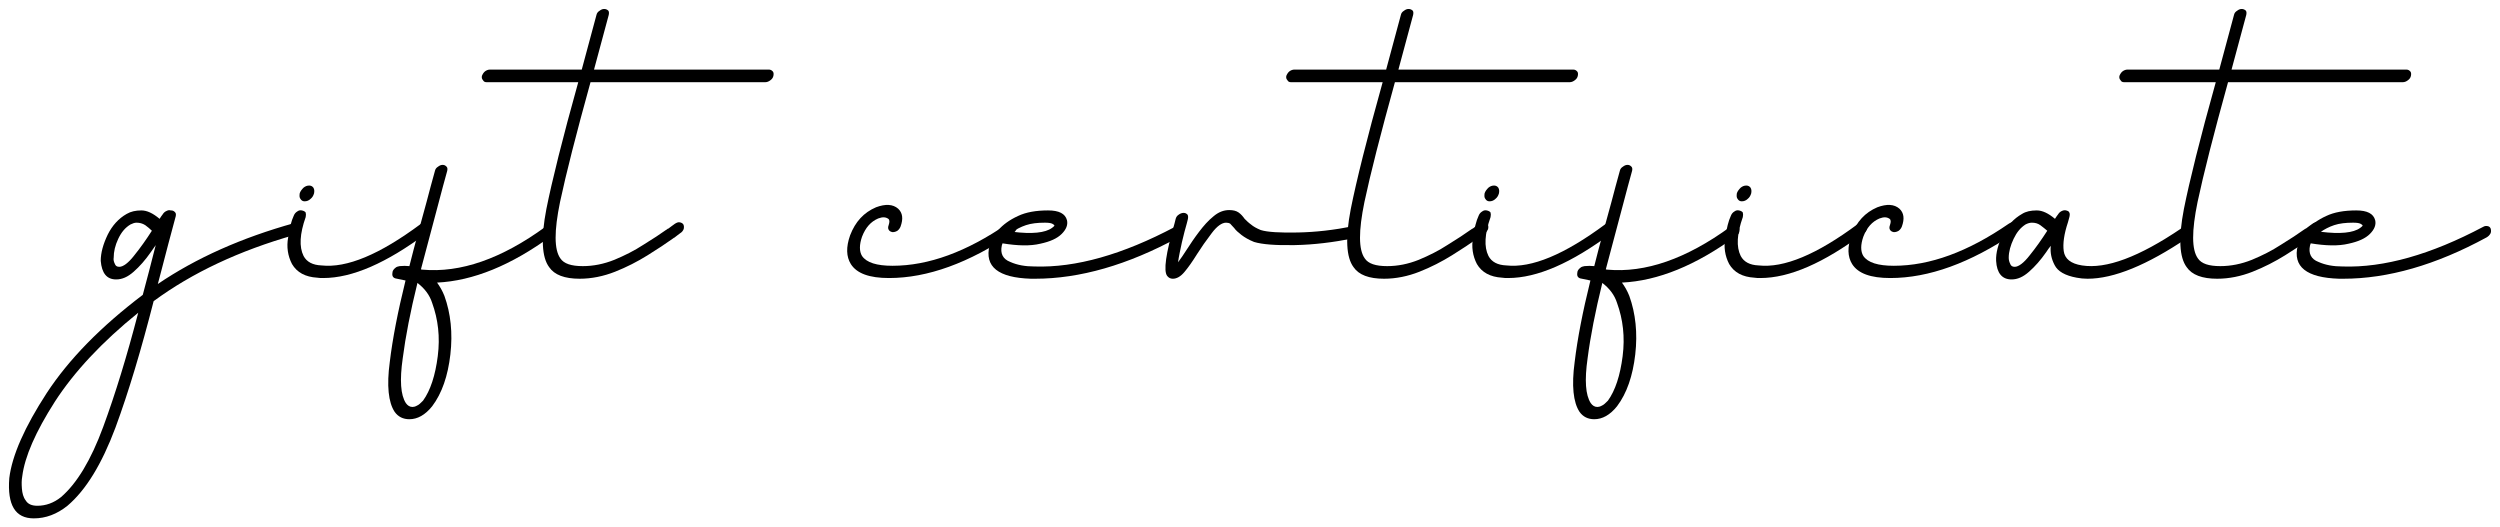 <?xml version="1.0" encoding="UTF-8"?> <svg xmlns="http://www.w3.org/2000/svg" viewBox="5999.604 5161.906 278.741 58.797"><path fill="black" stroke="none" fill-opacity="1" stroke-width="1" stroke-opacity="1" id="tSvg12e0a13a852" d="M 6258.374 5187.75 C 6260.522 5188.023 6262.007 5187.867 6262.749 5187.32 C 6262.866 5187.242 6262.944 5187.164 6262.983 5187.125 C 6263.022 5187.086 6263.022 5187.086 6263.022 5187.047 C 6263.022 5187.008 6262.944 5186.93 6262.788 5186.852 C 6262.632 5186.773 6262.358 5186.734 6261.968 5186.734 C 6261.147 5186.734 6260.444 5186.812 6259.858 5187.008C 6259.272 5187.203 6258.765 5187.477 6258.374 5187.75Z M 6260.874 5192.984 C 6260.718 5192.984 6260.561 5192.984 6260.405 5192.984 C 6256.772 5192.867 6255.21 5191.656 6255.796 5189.273 C 6255.913 5188.727 6256.265 5188.141 6256.772 5187.555 C 6257.28 5186.969 6258.022 5186.422 6258.96 5185.992 C 6259.858 5185.562 6260.991 5185.367 6262.319 5185.367 C 6263.53 5185.367 6264.233 5185.719 6264.429 5186.461 C 6264.546 5186.969 6264.351 5187.477 6263.843 5187.984 C 6263.335 5188.492 6262.554 5188.844 6261.46 5189.078 C 6260.327 5189.352 6258.921 5189.312 6257.241 5189.039 C 6257.215 5189.117 6257.189 5189.195 6257.163 5189.273 C 6256.968 5190.172 6257.28 5190.797 6258.101 5191.109 C 6258.882 5191.461 6259.78 5191.617 6260.796 5191.617 C 6265.405 5191.773 6270.64 5190.289 6276.46 5187.203 C 6276.655 5187.086 6276.811 5187.086 6277.007 5187.125 C 6277.163 5187.164 6277.28 5187.281 6277.319 5187.438 C 6277.358 5187.633 6277.358 5187.789 6277.28 5187.945 C 6277.163 5188.141 6277.046 5188.258 6276.851 5188.375C 6271.186 5191.461 6265.835 5192.984 6260.874 5192.984Z"></path><path fill="black" stroke="none" fill-opacity="1" stroke-width="1" stroke-opacity="1" id="tSvg3515ed80d8" d="M 6250.054 5163.57 C 6249.468 5165.758 6248.921 5167.789 6248.413 5169.664 C 6254.91 5169.664 6261.408 5169.664 6267.905 5169.664 C 6268.101 5169.664 6268.218 5169.742 6268.335 5169.859 C 6268.452 5169.977 6268.452 5170.172 6268.413 5170.367 C 6268.374 5170.562 6268.257 5170.719 6268.101 5170.836 C 6267.905 5170.992 6267.71 5171.07 6267.515 5171.07 C 6261.017 5171.07 6254.52 5171.07 6248.022 5171.07 C 6246.421 5176.852 6245.288 5181.305 6244.624 5184.43 C 6243.96 5187.672 6243.96 5189.742 6244.663 5190.719 C 6245.054 5191.305 6245.874 5191.578 6247.163 5191.578 C 6248.335 5191.578 6249.507 5191.344 6250.679 5190.875 C 6251.812 5190.406 6252.905 5189.859 6253.921 5189.195 C 6254.937 5188.57 6255.835 5187.984 6256.655 5187.398 C 6256.668 5187.398 6256.681 5187.398 6256.694 5187.398 C 6256.968 5187.203 6257.202 5187.008 6257.437 5186.852 C 6257.632 5186.734 6257.788 5186.656 6257.983 5186.695 C 6258.179 5186.734 6258.296 5186.812 6258.374 5186.93 C 6258.452 5187.086 6258.452 5187.242 6258.413 5187.438 C 6258.335 5187.633 6258.218 5187.789 6258.022 5187.906 C 6257.827 5188.062 6257.593 5188.219 6257.358 5188.414 C 6257.319 5188.414 6257.319 5188.414 6257.28 5188.453 C 6256.46 5189.039 6255.522 5189.664 6254.39 5190.367 C 6253.257 5191.07 6252.046 5191.695 6250.757 5192.203 C 6249.468 5192.711 6248.14 5192.984 6246.812 5192.984 C 6245.132 5192.984 6243.999 5192.555 6243.413 5191.695 C 6242.593 5190.602 6242.476 5188.453 6243.101 5185.211 C 6243.726 5182.086 6244.897 5177.359 6246.655 5171.07 C 6243.244 5171.07 6239.832 5171.07 6236.421 5171.07 C 6236.226 5171.07 6236.108 5170.992 6236.03 5170.836 C 6235.913 5170.719 6235.874 5170.562 6235.913 5170.367 C 6235.991 5170.172 6236.108 5169.977 6236.265 5169.859 C 6236.421 5169.742 6236.616 5169.664 6236.812 5169.664 C 6240.223 5169.664 6243.635 5169.664 6247.046 5169.664 C 6247.554 5167.789 6248.101 5165.758 6248.687 5163.57 C 6248.726 5163.375 6248.843 5163.219 6249.038 5163.102 C 6249.194 5162.984 6249.351 5162.906 6249.546 5162.906 C 6249.741 5162.906 6249.897 5162.984 6250.015 5163.102C 6250.093 5163.219 6250.093 5163.375 6250.054 5163.57Z"></path><path fill="black" stroke="none" fill-opacity="1" stroke-width="1" stroke-opacity="1" id="tSvgd8d7b036ac" d="M 6226.148 5186.734 C 6225.914 5186.734 6225.679 5186.812 6225.445 5186.93 C 6224.898 5187.281 6224.469 5187.789 6224.117 5188.531 C 6223.765 5189.273 6223.57 5189.977 6223.57 5190.641 C 6223.57 5190.836 6223.609 5191.07 6223.726 5191.305 C 6223.804 5191.539 6223.961 5191.656 6224.234 5191.656 C 6224.664 5191.656 6225.25 5191.227 6225.914 5190.367 C 6226.578 5189.547 6227.242 5188.609 6227.867 5187.633 C 6227.633 5187.438 6227.359 5187.203 6227.086 5187.008C 6226.812 5186.812 6226.5 5186.734 6226.148 5186.734Z M 6230.367 5185.719 C 6230.406 5185.875 6230.328 5186.188 6230.172 5186.695 C 6229.742 5187.984 6229.586 5189.078 6229.703 5189.898 C 6229.82 5190.758 6230.484 5191.305 6231.734 5191.5 C 6234.429 5191.93 6238.101 5190.562 6242.828 5187.359 C 6243.023 5187.242 6243.219 5187.203 6243.414 5187.203 C 6243.57 5187.242 6243.687 5187.32 6243.804 5187.477 C 6243.883 5187.633 6243.883 5187.789 6243.844 5187.984 C 6243.765 5188.18 6243.648 5188.336 6243.453 5188.453 C 6239 5191.461 6235.289 5192.984 6232.359 5192.984 C 6231.929 5192.984 6231.539 5192.945 6231.148 5192.867 C 6229.859 5192.633 6229.039 5192.164 6228.687 5191.461 C 6228.336 5190.797 6228.179 5190.094 6228.258 5189.312 C 6228.062 5189.547 6227.906 5189.781 6227.75 5190.016 C 6227.125 5190.914 6226.5 5191.617 6225.836 5192.203 C 6225.172 5192.789 6224.547 5193.062 6223.883 5193.062 C 6222.828 5193.062 6222.242 5192.359 6222.164 5190.992 C 6222.125 5190.094 6222.398 5189.117 6222.906 5188.062 C 6223.414 5187.047 6224.156 5186.266 6225.054 5185.758 C 6225.484 5185.484 6226.031 5185.367 6226.695 5185.367 C 6227.32 5185.367 6227.984 5185.68 6228.726 5186.305 C 6228.844 5186.109 6228.961 5185.953 6229.078 5185.797 C 6229.195 5185.602 6229.351 5185.484 6229.547 5185.406 C 6229.742 5185.328 6229.898 5185.328 6230.094 5185.406C 6230.25 5185.445 6230.328 5185.562 6230.367 5185.719Z"></path><path fill="black" stroke="none" fill-opacity="1" stroke-width="1" stroke-opacity="1" id="tSvgcac7e7f58" d="M 6210.366 5192.906 C 6208.178 5192.906 6206.772 5192.398 6206.108 5191.344 C 6205.6 5190.523 6205.561 5189.469 6206.03 5188.141 C 6206.616 5186.617 6207.553 5185.602 6208.92 5185.016 C 6209.975 5184.625 6210.795 5184.664 6211.381 5185.172 C 6211.889 5185.641 6211.967 5186.305 6211.655 5187.164 C 6211.577 5187.359 6211.459 5187.516 6211.303 5187.633 C 6211.108 5187.75 6210.952 5187.789 6210.756 5187.789 C 6210.561 5187.75 6210.405 5187.672 6210.327 5187.516 C 6210.248 5187.398 6210.248 5187.203 6210.327 5187.008 C 6210.444 5186.656 6210.444 5186.422 6210.287 5186.305 C 6210.014 5186.109 6209.662 5186.07 6209.155 5186.266 C 6208.334 5186.617 6207.748 5187.281 6207.358 5188.297 C 6207.045 5189.195 6207.045 5189.938 6207.358 5190.445 C 6207.866 5191.188 6208.998 5191.539 6210.756 5191.539 C 6214.78 5191.539 6219.037 5189.977 6223.569 5186.852 C 6223.764 5186.734 6223.92 5186.656 6224.116 5186.695 C 6224.311 5186.734 6224.428 5186.812 6224.545 5186.93 C 6224.623 5187.086 6224.623 5187.242 6224.584 5187.438 C 6224.506 5187.633 6224.389 5187.789 6224.194 5187.906C 6219.272 5191.227 6214.662 5192.906 6210.366 5192.906Z"></path><path fill="black" stroke="none" fill-opacity="1" stroke-width="1" stroke-opacity="1" id="tSvg51e2a862ea" d="M 6195.875 5192.906 C 6195.641 5192.906 6195.406 5192.906 6195.211 5192.867 C 6193.883 5192.789 6192.946 5192.281 6192.399 5191.344 C 6191.93 5190.445 6191.774 5189.43 6191.969 5188.375 C 6192.125 5187.32 6192.321 5186.539 6192.594 5185.953 C 6192.672 5185.758 6192.789 5185.602 6192.985 5185.484 C 6193.141 5185.367 6193.297 5185.328 6193.492 5185.367 C 6193.688 5185.406 6193.844 5185.484 6193.922 5185.602 C 6193.961 5185.758 6193.961 5185.914 6193.922 5186.109 C 6193.258 5187.984 6193.18 5189.43 6193.688 5190.445 C 6194.039 5191.109 6194.703 5191.461 6195.68 5191.5 C 6198.492 5191.812 6202.164 5190.289 6206.735 5186.891 C 6206.93 5186.773 6207.086 5186.695 6207.281 5186.695 C 6207.477 5186.695 6207.594 5186.773 6207.711 5186.93 C 6207.789 5187.086 6207.789 5187.242 6207.75 5187.438 C 6207.711 5187.633 6207.594 5187.789 6207.399 5187.906C 6202.946 5191.227 6199.117 5192.906 6195.875 5192.906Z M 6194.86 5183.453 C 6194.781 5183.727 6194.664 5183.922 6194.469 5184.078 C 6194.274 5184.273 6194.039 5184.352 6193.805 5184.352 C 6193.61 5184.352 6193.453 5184.273 6193.336 5184.078 C 6193.219 5183.922 6193.219 5183.727 6193.258 5183.453 C 6193.336 5183.219 6193.492 5183.023 6193.688 5182.828 C 6193.883 5182.672 6194.078 5182.594 6194.313 5182.594 C 6194.508 5182.594 6194.664 5182.672 6194.781 5182.828C 6194.899 5183.023 6194.899 5183.219 6194.86 5183.453Z"></path><path fill="black" stroke="none" fill-opacity="1" stroke-width="1" stroke-opacity="1" id="tSvg4764775ce8" d="M 6178.257 5193.453 C 6177.476 5196.617 6176.929 5199.43 6176.616 5201.852 C 6176.265 5204.312 6176.382 5205.953 6176.968 5206.852 C 6177.163 5207.125 6177.397 5207.281 6177.71 5207.281 C 6177.827 5207.281 6178.022 5207.242 6178.218 5207.125 C 6178.413 5207.047 6178.608 5206.852 6178.882 5206.578 C 6179.702 5205.445 6180.249 5203.766 6180.522 5201.617 C 6180.796 5199.469 6180.561 5197.516 6179.897 5195.68C 6179.624 5194.82 6179.077 5194.078 6178.257 5193.453Z M 6177.358 5208.648 C 6176.655 5208.648 6176.108 5208.375 6175.718 5207.828 C 6175.015 5206.773 6174.819 5204.898 6175.171 5202.281 C 6175.483 5199.664 6176.069 5196.656 6176.929 5193.18 C 6176.577 5193.102 6176.186 5193.023 6175.796 5192.945 C 6175.64 5192.906 6175.522 5192.789 6175.483 5192.672 C 6175.444 5192.555 6175.444 5192.398 6175.483 5192.203 C 6175.522 5192.047 6175.64 5191.891 6175.796 5191.773 C 6175.913 5191.656 6176.069 5191.617 6176.265 5191.578 C 6176.655 5191.539 6177.007 5191.539 6177.358 5191.578 C 6177.944 5189.234 6178.608 5186.852 6179.272 5184.43 C 6179.585 5183.219 6179.897 5182.086 6180.21 5180.953 C 6180.249 5180.758 6180.366 5180.602 6180.561 5180.484 C 6180.718 5180.367 6180.874 5180.289 6181.069 5180.289 C 6181.265 5180.289 6181.382 5180.367 6181.499 5180.484 C 6181.616 5180.602 6181.616 5180.758 6181.577 5180.953 C 6181.265 5182.086 6180.952 5183.219 6180.64 5184.43 C 6179.976 5186.891 6179.311 5189.391 6178.647 5191.93 C 6178.686 5191.969 6178.765 5191.969 6178.804 5191.969 C 6183.061 5192.359 6187.632 5190.758 6192.515 5187.203 C 6192.71 5187.086 6192.866 5187.008 6193.061 5187.008 C 6193.257 5187.047 6193.374 5187.125 6193.491 5187.242 C 6193.569 5187.398 6193.569 5187.555 6193.53 5187.75 C 6193.491 5187.945 6193.374 5188.102 6193.179 5188.219 C 6188.686 5191.5 6184.468 5193.219 6180.444 5193.414 C 6180.757 5193.844 6181.03 5194.312 6181.265 5194.898 C 6181.968 5196.852 6182.202 5199.039 6181.929 5201.422 C 6181.655 5203.805 6180.991 5205.758 6179.897 5207.203C 6179.116 5208.18 6178.257 5208.648 6177.358 5208.648Z"></path><path fill="black" stroke="none" fill-opacity="1" stroke-width="1" stroke-opacity="1" id="tSvgafded7899f" d="M 6167.75 5192.906 C 6167.516 5192.906 6167.281 5192.906 6167.086 5192.867 C 6165.758 5192.789 6164.821 5192.281 6164.274 5191.344 C 6163.805 5190.445 6163.649 5189.43 6163.844 5188.375 C 6164 5187.32 6164.196 5186.539 6164.469 5185.953 C 6164.547 5185.758 6164.664 5185.602 6164.86 5185.484 C 6165.016 5185.367 6165.172 5185.328 6165.367 5185.367 C 6165.563 5185.406 6165.719 5185.484 6165.797 5185.602 C 6165.836 5185.758 6165.836 5185.914 6165.797 5186.109 C 6165.133 5187.984 6165.055 5189.43 6165.563 5190.445 C 6165.914 5191.109 6166.578 5191.461 6167.555 5191.5 C 6170.367 5191.812 6174.039 5190.289 6178.61 5186.891 C 6178.805 5186.773 6178.961 5186.695 6179.156 5186.695 C 6179.352 5186.695 6179.469 5186.773 6179.586 5186.93 C 6179.664 5187.086 6179.664 5187.242 6179.625 5187.438 C 6179.586 5187.633 6179.469 5187.789 6179.274 5187.906C 6174.821 5191.227 6170.992 5192.906 6167.75 5192.906Z M 6166.735 5183.453 C 6166.656 5183.727 6166.539 5183.922 6166.344 5184.078 C 6166.149 5184.273 6165.914 5184.352 6165.68 5184.352 C 6165.485 5184.352 6165.328 5184.273 6165.211 5184.078 C 6165.094 5183.922 6165.094 5183.727 6165.133 5183.453 C 6165.211 5183.219 6165.367 5183.023 6165.563 5182.828 C 6165.758 5182.672 6165.953 5182.594 6166.188 5182.594 C 6166.383 5182.594 6166.539 5182.672 6166.656 5182.828C 6166.774 5183.023 6166.774 5183.219 6166.735 5183.453Z"></path><path fill="black" stroke="none" fill-opacity="1" stroke-width="1" stroke-opacity="1" id="tSvg15c4cfc842f" d="M 6157.163 5163.57 C 6156.577 5165.758 6156.03 5167.789 6155.522 5169.664 C 6162.02 5169.664 6168.517 5169.664 6175.015 5169.664 C 6175.21 5169.664 6175.327 5169.742 6175.444 5169.859 C 6175.562 5169.977 6175.562 5170.172 6175.522 5170.367 C 6175.483 5170.562 6175.366 5170.719 6175.21 5170.836 C 6175.015 5170.992 6174.819 5171.07 6174.624 5171.07 C 6168.127 5171.07 6161.629 5171.07 6155.132 5171.07 C 6153.53 5176.852 6152.397 5181.305 6151.733 5184.43 C 6151.069 5187.672 6151.069 5189.742 6151.772 5190.719 C 6152.163 5191.305 6152.983 5191.578 6154.272 5191.578 C 6155.444 5191.578 6156.616 5191.344 6157.788 5190.875 C 6158.921 5190.406 6160.015 5189.859 6161.03 5189.195 C 6162.046 5188.57 6162.944 5187.984 6163.765 5187.398 C 6163.778 5187.398 6163.791 5187.398 6163.804 5187.398 C 6164.077 5187.203 6164.312 5187.008 6164.546 5186.852 C 6164.741 5186.734 6164.897 5186.656 6165.093 5186.695 C 6165.288 5186.734 6165.405 5186.812 6165.483 5186.93 C 6165.562 5187.086 6165.562 5187.242 6165.522 5187.438 C 6165.444 5187.633 6165.327 5187.789 6165.132 5187.906 C 6164.937 5188.062 6164.702 5188.219 6164.468 5188.414 C 6164.429 5188.414 6164.429 5188.414 6164.39 5188.453 C 6163.569 5189.039 6162.632 5189.664 6161.499 5190.367 C 6160.366 5191.07 6159.155 5191.695 6157.866 5192.203 C 6156.577 5192.711 6155.249 5192.984 6153.921 5192.984 C 6152.241 5192.984 6151.108 5192.555 6150.522 5191.695 C 6149.702 5190.602 6149.585 5188.453 6150.21 5185.211 C 6150.835 5182.086 6152.007 5177.359 6153.765 5171.07 C 6150.353 5171.07 6146.942 5171.07 6143.53 5171.07 C 6143.335 5171.07 6143.218 5170.992 6143.14 5170.836 C 6143.022 5170.719 6142.983 5170.562 6143.022 5170.367 C 6143.101 5170.172 6143.218 5169.977 6143.374 5169.859 C 6143.53 5169.742 6143.726 5169.664 6143.921 5169.664 C 6147.332 5169.664 6150.744 5169.664 6154.155 5169.664 C 6154.663 5167.789 6155.21 5165.758 6155.796 5163.57 C 6155.835 5163.375 6155.952 5163.219 6156.147 5163.102 C 6156.304 5162.984 6156.46 5162.906 6156.655 5162.906 C 6156.851 5162.906 6157.007 5162.984 6157.124 5163.102C 6157.202 5163.219 6157.202 5163.375 6157.163 5163.57Z"></path><path fill="black" stroke="none" fill-opacity="1" stroke-width="1" stroke-opacity="1" id="tSvg77427ae0d3" d="M 6130.367 5192.984 C 6130.093 5192.984 6129.898 5192.867 6129.742 5192.672 C 6129.312 5192.125 6129.586 5190.172 6130.562 5186.812 C 6130.601 5186.656 6130.64 5186.5 6130.679 5186.344 C 6130.718 5186.148 6130.836 5185.953 6131.031 5185.836 C 6131.187 5185.719 6131.382 5185.641 6131.578 5185.641 C 6131.773 5185.641 6131.89 5185.719 6132.007 5185.836 C 6132.086 5185.953 6132.086 5186.148 6132.047 5186.344 C 6132.008 5186.5 6131.968 5186.656 6131.929 5186.812 C 6131.773 5187.359 6131.578 5188.062 6131.382 5188.922 C 6131.187 5189.82 6131.031 5190.562 6130.953 5191.148 C 6131.265 5190.719 6131.578 5190.289 6131.89 5189.781 C 6132.32 5189.117 6132.789 5188.414 6133.297 5187.75 C 6133.804 5187.086 6134.312 5186.5 6134.898 5186.031 C 6135.445 5185.562 6136.031 5185.328 6136.656 5185.328 C 6137.086 5185.328 6137.437 5185.406 6137.711 5185.602 C 6137.984 5185.797 6138.179 5186.031 6138.375 5186.305 C 6138.57 5186.5 6138.804 5186.734 6139.078 5186.93 C 6139.351 5187.164 6139.703 5187.359 6140.172 5187.555 C 6140.914 5187.789 6142.32 5187.867 6144.312 5187.828 C 6146.304 5187.789 6148.336 5187.555 6150.484 5187.125 C 6150.679 5187.086 6150.875 5187.125 6150.992 5187.203 C 6151.109 5187.32 6151.187 5187.477 6151.187 5187.672 C 6151.148 5187.867 6151.07 5188.023 6150.953 5188.18 C 6150.797 5188.336 6150.64 5188.453 6150.445 5188.492 C 6148.257 5188.922 6146.109 5189.195 6143.961 5189.234 C 6141.812 5189.273 6140.328 5189.156 6139.429 5188.883 C 6138.843 5188.648 6138.375 5188.375 6138.023 5188.102 C 6137.672 5187.828 6137.398 5187.594 6137.203 5187.32 C 6137.007 5187.125 6136.89 5186.969 6136.773 5186.852 C 6136.656 5186.773 6136.5 5186.734 6136.304 5186.734 C 6135.836 5186.734 6135.289 5187.125 6134.703 5187.906 C 6134.078 5188.727 6133.531 5189.508 6133.062 5190.25 C 6132.554 5191.07 6132.086 5191.734 6131.656 5192.242C 6131.226 5192.75 6130.797 5192.984 6130.367 5192.984Z"></path><path fill="black" stroke="none" fill-opacity="1" stroke-width="1" stroke-opacity="1" id="tSvg149abe0c59e" d="M 6112.515 5187.75 C 6114.663 5188.023 6116.147 5187.867 6116.89 5187.32 C 6117.007 5187.242 6117.085 5187.164 6117.124 5187.125 C 6117.163 5187.086 6117.163 5187.086 6117.163 5187.047 C 6117.163 5187.008 6117.085 5186.93 6116.929 5186.852 C 6116.772 5186.773 6116.499 5186.734 6116.108 5186.734 C 6115.288 5186.734 6114.585 5186.812 6113.999 5187.008C 6113.413 5187.203 6112.905 5187.477 6112.515 5187.75Z M 6115.015 5192.984 C 6114.859 5192.984 6114.702 5192.984 6114.546 5192.984 C 6110.913 5192.867 6109.351 5191.656 6109.936 5189.273 C 6110.054 5188.727 6110.405 5188.141 6110.913 5187.555 C 6111.421 5186.969 6112.163 5186.422 6113.101 5185.992 C 6113.999 5185.562 6115.132 5185.367 6116.46 5185.367 C 6117.671 5185.367 6118.374 5185.719 6118.569 5186.461 C 6118.686 5186.969 6118.491 5187.477 6117.983 5187.984 C 6117.476 5188.492 6116.694 5188.844 6115.601 5189.078 C 6114.468 5189.352 6113.061 5189.312 6111.382 5189.039 C 6111.356 5189.117 6111.33 5189.195 6111.304 5189.273 C 6111.108 5190.172 6111.421 5190.797 6112.241 5191.109 C 6113.022 5191.461 6113.921 5191.617 6114.936 5191.617 C 6119.546 5191.773 6124.78 5190.289 6130.601 5187.203 C 6130.796 5187.086 6130.952 5187.086 6131.147 5187.125 C 6131.304 5187.164 6131.421 5187.281 6131.46 5187.438 C 6131.499 5187.633 6131.499 5187.789 6131.421 5187.945 C 6131.304 5188.141 6131.186 5188.258 6130.991 5188.375C 6125.327 5191.461 6119.976 5192.984 6115.015 5192.984Z"></path><path fill="black" stroke="none" fill-opacity="1" stroke-width="1" stroke-opacity="1" id="tSvg290240dd94" d="M 6098.725 5192.906 C 6096.538 5192.906 6095.131 5192.398 6094.467 5191.344 C 6093.959 5190.523 6093.92 5189.469 6094.389 5188.141 C 6094.975 5186.617 6095.913 5185.602 6097.28 5185.016 C 6098.334 5184.625 6099.155 5184.664 6099.741 5185.172 C 6100.248 5185.641 6100.327 5186.305 6100.014 5187.164 C 6099.936 5187.359 6099.819 5187.516 6099.663 5187.633 C 6099.467 5187.75 6099.311 5187.789 6099.116 5187.789 C 6098.92 5187.75 6098.764 5187.672 6098.686 5187.516 C 6098.608 5187.398 6098.608 5187.203 6098.686 5187.008 C 6098.803 5186.656 6098.803 5186.422 6098.647 5186.305 C 6098.373 5186.109 6098.022 5186.07 6097.514 5186.266 C 6096.694 5186.617 6096.108 5187.281 6095.717 5188.297 C 6095.405 5189.195 6095.405 5189.938 6095.717 5190.445 C 6096.225 5191.188 6097.358 5191.539 6099.116 5191.539 C 6103.139 5191.539 6107.397 5189.977 6111.928 5186.852 C 6112.123 5186.734 6112.28 5186.656 6112.475 5186.695 C 6112.67 5186.734 6112.787 5186.812 6112.905 5186.93 C 6112.983 5187.086 6112.983 5187.242 6112.944 5187.438 C 6112.866 5187.633 6112.748 5187.789 6112.553 5187.906C 6107.631 5191.227 6103.022 5192.906 6098.725 5192.906Z"></path><path fill="black" stroke="none" fill-opacity="1" stroke-width="1" stroke-opacity="1" id="tSvg9c456a988f" d="M 6067.476 5163.57 C 6066.89 5165.758 6066.343 5167.789 6065.835 5169.664 C 6072.332 5169.664 6078.83 5169.664 6085.327 5169.664 C 6085.523 5169.664 6085.64 5169.742 6085.757 5169.859 C 6085.874 5169.977 6085.874 5170.172 6085.835 5170.367 C 6085.796 5170.562 6085.679 5170.719 6085.523 5170.836 C 6085.327 5170.992 6085.132 5171.07 6084.936 5171.07 C 6078.439 5171.07 6071.942 5171.07 6065.444 5171.07 C 6063.843 5176.852 6062.71 5181.305 6062.046 5184.43 C 6061.382 5187.672 6061.382 5189.742 6062.085 5190.719 C 6062.476 5191.305 6063.296 5191.578 6064.585 5191.578 C 6065.757 5191.578 6066.929 5191.344 6068.101 5190.875 C 6069.233 5190.406 6070.327 5189.859 6071.343 5189.195 C 6072.358 5188.57 6073.257 5187.984 6074.077 5187.398 C 6074.09 5187.398 6074.103 5187.398 6074.116 5187.398 C 6074.39 5187.203 6074.624 5187.008 6074.858 5186.852 C 6075.054 5186.734 6075.21 5186.656 6075.405 5186.695 C 6075.601 5186.734 6075.718 5186.812 6075.796 5186.93 C 6075.874 5187.086 6075.874 5187.242 6075.835 5187.438 C 6075.757 5187.633 6075.64 5187.789 6075.444 5187.906 C 6075.249 5188.062 6075.015 5188.219 6074.78 5188.414 C 6074.741 5188.414 6074.741 5188.414 6074.702 5188.453 C 6073.882 5189.039 6072.944 5189.664 6071.811 5190.367 C 6070.679 5191.07 6069.468 5191.695 6068.179 5192.203 C 6066.89 5192.711 6065.561 5192.984 6064.233 5192.984 C 6062.554 5192.984 6061.421 5192.555 6060.835 5191.695 C 6060.015 5190.602 6059.898 5188.453 6060.523 5185.211 C 6061.148 5182.086 6062.319 5177.359 6064.077 5171.07 C 6060.666 5171.07 6057.254 5171.07 6053.843 5171.07 C 6053.648 5171.07 6053.53 5170.992 6053.452 5170.836 C 6053.335 5170.719 6053.296 5170.562 6053.335 5170.367 C 6053.413 5170.172 6053.53 5169.977 6053.686 5169.859 C 6053.843 5169.742 6054.038 5169.664 6054.233 5169.664 C 6057.645 5169.664 6061.056 5169.664 6064.468 5169.664 C 6064.976 5167.789 6065.523 5165.758 6066.108 5163.57 C 6066.148 5163.375 6066.265 5163.219 6066.46 5163.102 C 6066.616 5162.984 6066.773 5162.906 6066.968 5162.906 C 6067.163 5162.906 6067.319 5162.984 6067.436 5163.102C 6067.515 5163.219 6067.515 5163.375 6067.476 5163.57Z"></path><path fill="black" stroke="none" fill-opacity="1" stroke-width="1" stroke-opacity="1" id="tSvgaf8ba9b7a9" d="M 6046.147 5193.453 C 6045.366 5196.617 6044.819 5199.43 6044.507 5201.852 C 6044.155 5204.312 6044.272 5205.953 6044.858 5206.852 C 6045.054 5207.125 6045.288 5207.281 6045.6 5207.281 C 6045.718 5207.281 6045.913 5207.242 6046.108 5207.125 C 6046.304 5207.047 6046.499 5206.852 6046.772 5206.578 C 6047.593 5205.445 6048.14 5203.766 6048.413 5201.617 C 6048.686 5199.469 6048.452 5197.516 6047.788 5195.68C 6047.515 5194.82 6046.968 5194.078 6046.147 5193.453Z M 6045.249 5208.648 C 6044.546 5208.648 6043.999 5208.375 6043.608 5207.828 C 6042.905 5206.773 6042.71 5204.898 6043.061 5202.281 C 6043.374 5199.664 6043.96 5196.656 6044.819 5193.18 C 6044.468 5193.102 6044.077 5193.023 6043.686 5192.945 C 6043.53 5192.906 6043.413 5192.789 6043.374 5192.672 C 6043.335 5192.555 6043.335 5192.398 6043.374 5192.203 C 6043.413 5192.047 6043.53 5191.891 6043.686 5191.773 C 6043.804 5191.656 6043.96 5191.617 6044.155 5191.578 C 6044.546 5191.539 6044.897 5191.539 6045.249 5191.578 C 6045.835 5189.234 6046.499 5186.852 6047.163 5184.43 C 6047.475 5183.219 6047.788 5182.086 6048.1 5180.953 C 6048.14 5180.758 6048.257 5180.602 6048.452 5180.484 C 6048.608 5180.367 6048.765 5180.289 6048.96 5180.289 C 6049.155 5180.289 6049.272 5180.367 6049.39 5180.484 C 6049.507 5180.602 6049.507 5180.758 6049.468 5180.953 C 6049.155 5182.086 6048.843 5183.219 6048.53 5184.43 C 6047.866 5186.891 6047.202 5189.391 6046.538 5191.93 C 6046.577 5191.969 6046.655 5191.969 6046.694 5191.969 C 6050.952 5192.359 6055.522 5190.758 6060.405 5187.203 C 6060.6 5187.086 6060.757 5187.008 6060.952 5187.008 C 6061.147 5187.047 6061.265 5187.125 6061.382 5187.242 C 6061.46 5187.398 6061.46 5187.555 6061.421 5187.75 C 6061.382 5187.945 6061.265 5188.102 6061.069 5188.219 C 6056.577 5191.5 6052.358 5193.219 6048.335 5193.414 C 6048.647 5193.844 6048.921 5194.312 6049.155 5194.898 C 6049.858 5196.852 6050.093 5199.039 6049.819 5201.422 C 6049.546 5203.805 6048.882 5205.758 6047.788 5207.203C 6047.007 5208.18 6046.147 5208.648 6045.249 5208.648Z"></path><path fill="black" stroke="none" fill-opacity="1" stroke-width="1" stroke-opacity="1" id="tSvg1657cec6a1a" d="M 6035.639 5192.906 C 6035.404 5192.906 6035.17 5192.906 6034.975 5192.867 C 6033.647 5192.789 6032.709 5192.281 6032.162 5191.344 C 6031.694 5190.445 6031.537 5189.43 6031.733 5188.375 C 6031.889 5187.32 6032.084 5186.539 6032.358 5185.953 C 6032.436 5185.758 6032.553 5185.602 6032.748 5185.484 C 6032.904 5185.367 6033.061 5185.328 6033.256 5185.367 C 6033.451 5185.406 6033.608 5185.484 6033.686 5185.602 C 6033.725 5185.758 6033.725 5185.914 6033.686 5186.109 C 6033.022 5187.984 6032.944 5189.43 6033.451 5190.445 C 6033.803 5191.109 6034.467 5191.461 6035.444 5191.5 C 6038.256 5191.812 6041.928 5190.289 6046.498 5186.891 C 6046.694 5186.773 6046.85 5186.695 6047.045 5186.695 C 6047.24 5186.695 6047.358 5186.773 6047.475 5186.93 C 6047.553 5187.086 6047.553 5187.242 6047.514 5187.438 C 6047.475 5187.633 6047.358 5187.789 6047.162 5187.906C 6042.709 5191.227 6038.881 5192.906 6035.639 5192.906Z M 6034.623 5183.453 C 6034.545 5183.727 6034.428 5183.922 6034.233 5184.078 C 6034.037 5184.273 6033.803 5184.352 6033.569 5184.352 C 6033.373 5184.352 6033.217 5184.273 6033.1 5184.078 C 6032.983 5183.922 6032.983 5183.727 6033.022 5183.453 C 6033.1 5183.219 6033.256 5183.023 6033.451 5182.828 C 6033.647 5182.672 6033.842 5182.594 6034.076 5182.594 C 6034.272 5182.594 6034.428 5182.672 6034.545 5182.828C 6034.662 5183.023 6034.662 5183.219 6034.623 5183.453Z"></path><path fill="black" stroke="none" fill-opacity="1" stroke-width="1" stroke-opacity="1" id="tSvg18e547804c4" d="M 6015.015 5196.773 C 6010.952 5200.055 6007.866 5203.375 6005.718 5206.695 C 6003.57 5210.055 6002.359 5212.828 6002.085 5215.016 C 6002.007 5215.445 6002.007 5215.875 6002.046 5216.383 C 6002.085 5216.891 6002.202 5217.359 6002.476 5217.711 C 6002.71 5218.102 6003.14 5218.297 6003.765 5218.297 C 6004.702 5218.297 6005.601 5217.984 6006.421 5217.32 C 6008.179 5215.797 6009.741 5213.219 6011.109 5209.508C 6012.476 5205.797 6013.765 5201.578 6015.015 5196.773Z M 6014.819 5186.734 C 6014.624 5186.734 6014.39 5186.812 6014.155 5186.93 C 6013.569 5187.281 6013.14 5187.789 6012.788 5188.531 C 6012.437 5189.273 6012.28 5189.977 6012.28 5190.641 C 6012.241 5190.836 6012.28 5191.07 6012.398 5191.305 C 6012.476 5191.539 6012.632 5191.656 6012.905 5191.656 C 6013.335 5191.656 6013.921 5191.227 6014.585 5190.367 C 6015.249 5189.547 6015.913 5188.609 6016.538 5187.633 C 6016.343 5187.438 6016.069 5187.203 6015.796 5187.008C 6015.484 5186.812 6015.171 5186.734 6014.819 5186.734Z M 6018.218 5185.406 C 6018.374 5185.328 6018.491 5185.328 6018.648 5185.367 C 6018.661 5185.367 6018.674 5185.367 6018.687 5185.367 C 6018.882 5185.367 6018.999 5185.445 6019.116 5185.562 C 6019.234 5185.68 6019.234 5185.836 6019.194 5186.031 C 6018.648 5188.062 6018.101 5190.094 6017.593 5192.086 C 6017.463 5192.581 6017.333 5193.075 6017.202 5193.57 C 6021.46 5190.68 6026.538 5188.414 6032.437 5186.773 C 6032.632 5186.734 6032.788 5186.734 6032.944 5186.812 C 6033.062 5186.93 6033.14 5187.047 6033.14 5187.242 C 6033.14 5187.438 6033.062 5187.594 6032.944 5187.75 C 6032.827 5187.945 6032.632 5188.062 6032.437 5188.102 C 6026.265 5189.859 6021.03 5192.32 6016.734 5195.484 C 6015.366 5200.836 6013.96 5205.562 6012.476 5209.586 C 6010.952 5213.648 6009.195 5216.539 6007.124 5218.297 C 6005.952 5219.234 6004.702 5219.703 6003.374 5219.703 C 6001.304 5219.703 6000.405 5218.219 6000.64 5215.211 C 6000.952 5212.672 6002.359 5209.508 6004.82 5205.719 C 6007.28 5201.969 6010.835 5198.336 6015.523 5194.781 C 6015.757 5193.896 6015.991 5193.01 6016.226 5192.125 C 6016.473 5191.161 6016.721 5190.198 6016.968 5189.234 C 6016.786 5189.495 6016.603 5189.755 6016.421 5190.016 C 6015.796 5190.914 6015.171 5191.617 6014.507 5192.203 C 6013.843 5192.789 6013.218 5193.062 6012.554 5193.062 C 6011.499 5193.062 6010.952 5192.359 6010.835 5190.992 C 6010.835 5190.094 6011.109 5189.117 6011.616 5188.062 C 6012.124 5187.047 6012.827 5186.266 6013.726 5185.758 C 6014.194 5185.484 6014.741 5185.367 6015.366 5185.367 C 6015.991 5185.367 6016.655 5185.68 6017.398 5186.305 C 6017.515 5186.109 6017.632 5185.953 6017.749 5185.797C 6017.866 5185.602 6018.023 5185.484 6018.218 5185.406Z"></path><defs></defs></svg> 